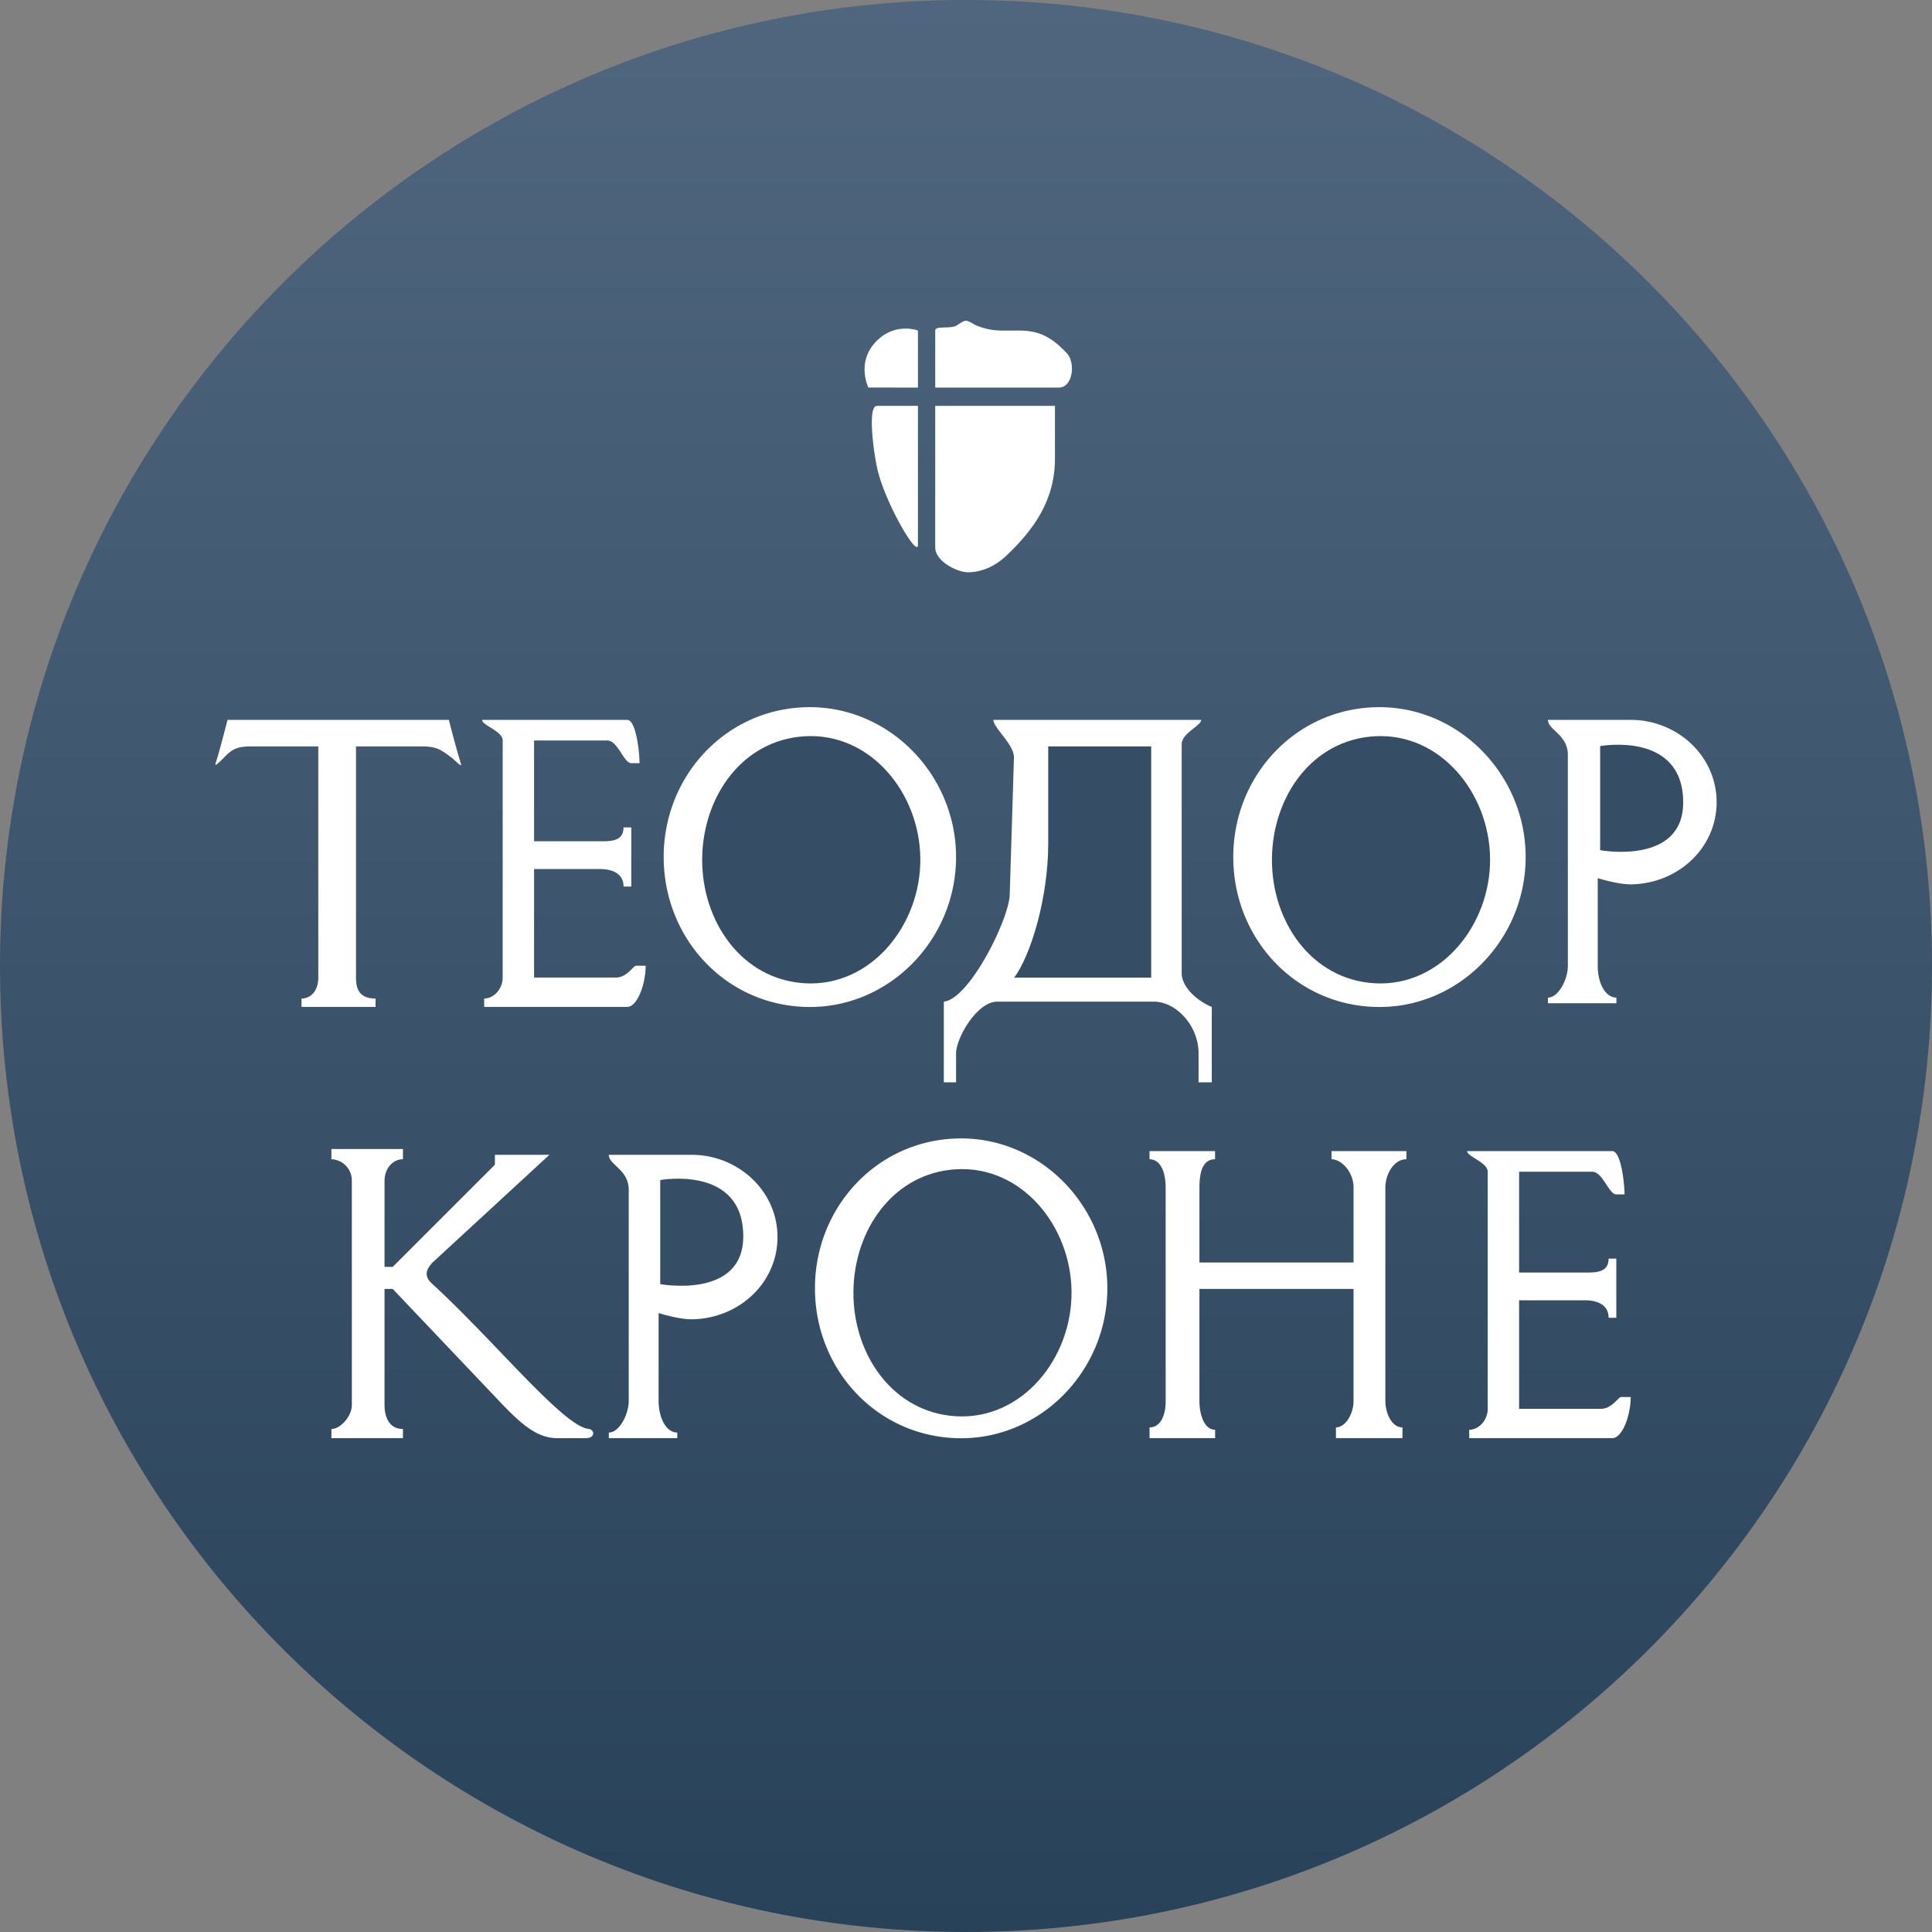 <svg xmlns="http://www.w3.org/2000/svg" width="56" height="56" fill="none" viewBox="0 0 56 56"><rect x="0" y="0" width="56" height="56" fill="#808080" stroke="none"/><g clip-path="url(#a)"><path fill="url(#b)" d="M56 28C56 12.536 43.464 0 28 0S0 12.536 0 28s12.536 28 28 28 28-12.536 28-28"/><path fill="#fff" d="M26.607 11.234V9.58s-.645-.246-1.192.298c-.615.61-.244 1.355-.244 1.355zM26.607 15.789v-4.024h-1.192c-.244 0-.134 1.085 0 1.758.195.981 1.192 2.689 1.192 2.266M27.108 9.581v1.653h3.584c.402 0 .498-.717.22-1.008-.443-.461-.79-.645-1.387-.645-.576 0-.782.028-1.234-.15-.305-.167-.266-.186-.558 0-.176.114-.625 0-.625.15M27.108 15.865v-4.1h3.47v1.527c0 1.168-.57 2.026-1.422 2.826-.288.27-.669.47-1.108.47-.287 0-.94-.309-.94-.723M6.594 20.866s-.229.913-.344 1.255c-.054.16.22-.148.344-.263.241-.223.457-.223.77-.223h1.862v6.7c0 .386-.216.608-.486.608v.243h2.146v-.243c-.515 0-.567-.34-.567-.608v-6.7h1.921c.415 0 .557.107.817.302l.011.008c.16.12.337.338.287.176-.173-.564-.344-1.255-.344-1.255zM14.571 21.463c0-.272-.596-.436-.596-.597h4.204c.26 0 .358.951.358 1.255H18.3c-.224 0-.387-.658-.701-.658H15.48v2.922h1.923c.31 0 .67 0 .67-.402h.225v1.714h-.224c0-.41-.383-.507-.67-.507H15.48v3.145h2.37c.328 0 .5-.342.588-.342h.277c0 .511-.233 1.193-.537 1.193h-4.144v-.243c.286 0 .536-.285.536-.608zM19.237 24.86c-.01-2.334 1.758-4.279 4.09-4.36 2.414-.083 4.395 1.946 4.385 4.36-.01 2.406-1.98 4.409-4.384 4.326-2.323-.081-4.081-2-4.09-4.325M29.39 21.954c0-.382-.596-.856-.596-1.088h6.024c0 .17-.566.385-.566.706v6.635c0 .428.49.826.872.979v2.186h-.383v-.841c0-.795-.642-1.498-1.3-1.498h-4.54c-.58 0-1.189 1.055-1.189 1.498v.84h-.355v-2.338c.75-.077 1.911-2.431 1.911-3.12zM35.747 24.86c-.01-2.334 1.757-4.279 4.09-4.36 2.414-.083 4.395 1.946 4.385 4.36-.01 2.406-1.98 4.409-4.384 4.326-2.324-.081-4.082-2-4.091-4.325M45.445 21.88c0-.588-.577-.72-.577-1.014h2.4c1.35 0 2.5 1.052 2.489 2.404-.012 1.34-1.15 2.352-2.49 2.363-.38.003-.956-.18-.956-.18v2.543c0 .498.218.92.541.92v.163h-1.984v-.163c.306 0 .577-.529.577-.92zM43.122 33.963c0-.272-.596-.437-.596-.598h4.204c.26 0 .358.952.358 1.255h-.238c-.224 0-.387-.657-.701-.657h-2.117v2.922h1.923c.31 0 .671 0 .671-.403h.224v1.715h-.224c0-.41-.383-.507-.67-.507h-1.924v3.145h2.37c.328 0 .5-.342.588-.342h.277c0 .51-.233 1.192-.537 1.192h-4.144v-.243c.287 0 .536-.285.536-.607zM23.622 37.36c-.01-2.334 1.757-4.279 4.09-4.36 2.414-.083 4.395 1.946 4.385 4.36-.01 2.406-1.98 4.409-4.385 4.326-2.323-.081-4.08-2-4.09-4.325M18.224 34.487c0-.588-.577-.72-.577-1.014h2.4c1.35 0 2.5 1.052 2.489 2.404-.012 1.34-1.15 2.352-2.49 2.363-.38.003-.956-.18-.956-.18v2.543c0 .497.219.92.541.92v.162h-1.984v-.162c.306 0 .577-.529.577-.92zM9.606 41.686v-.265c.265-.002.592-.374.592-.691v-6.497a.616.616 0 0 0-.592-.632v-.297h2.074v.297c-.297 0-.534.27-.534.632v2.488h.237l2.962-2.962v-.286h1.58l-3.396 3.13c-.161.183-.264.37 0 .611 1.797 1.643 3.79 4.125 4.533 4.205.178.02.199.267-.084.267h-.825c-.582 0-1.033-.403-1.57-.956l-3.2-3.37h-.237v3.37c0 .307.114.69.534.69v.265zM38.595 33.365h2.17v.237c-.369 0-.61.44-.61.822v6.184c0 .326.17.766.496.766v.311h-1.928v-.311c.27 0 .51-.383.51-.766v-3.247h-4.467v3.247c0 .397.142.834.454.834v.243h-1.9v-.311c.283 0 .467-.284.467-.766v-6.184c0-.461-.156-.822-.468-.822v-.237h1.9v.237c-.354 0-.453.36-.453.822v2.17h4.467v-2.17c0-.461-.354-.822-.638-.822z"/><path fill="#354e65" d="M33.368 28.338h-3.972c.482-.643.987-2.318.987-3.88v-2.823h2.985zM19.137 37.222v-3.018s2.407-.444 2.407 1.633c0 1.83-2.407 1.384-2.407 1.384M46.381 24.643v-3.017s2.407-.444 2.407 1.633c0 1.83-2.407 1.384-2.407 1.384M20.353 24.882c.02-1.807 1.173-3.436 2.977-3.541 1.9-.11 3.326 1.638 3.346 3.54.021 1.925-1.425 3.73-3.346 3.62-1.827-.107-2.996-1.79-2.977-3.62M36.868 24.882c.02-1.807 1.173-3.436 2.976-3.541 1.9-.11 3.326 1.638 3.347 3.54.02 1.925-1.425 3.73-3.347 3.62-1.826-.107-2.996-1.79-2.976-3.62M24.737 37.432c.019-1.806 1.173-3.435 2.976-3.54 1.9-.11 3.326 1.638 3.346 3.54.021 1.925-1.424 3.73-3.346 3.619-1.827-.106-2.996-1.789-2.976-3.619"/></g><defs><linearGradient id="b" x1="28" x2="28" y1="0" y2="56" gradientUnits="userSpaceOnUse"><stop stop-color="#4f667e"/><stop offset="1" stop-color="#284259"/></linearGradient><clipPath id="a"><path fill="#fff" d="M0 0h56v56H0z"/></clipPath></defs></svg>